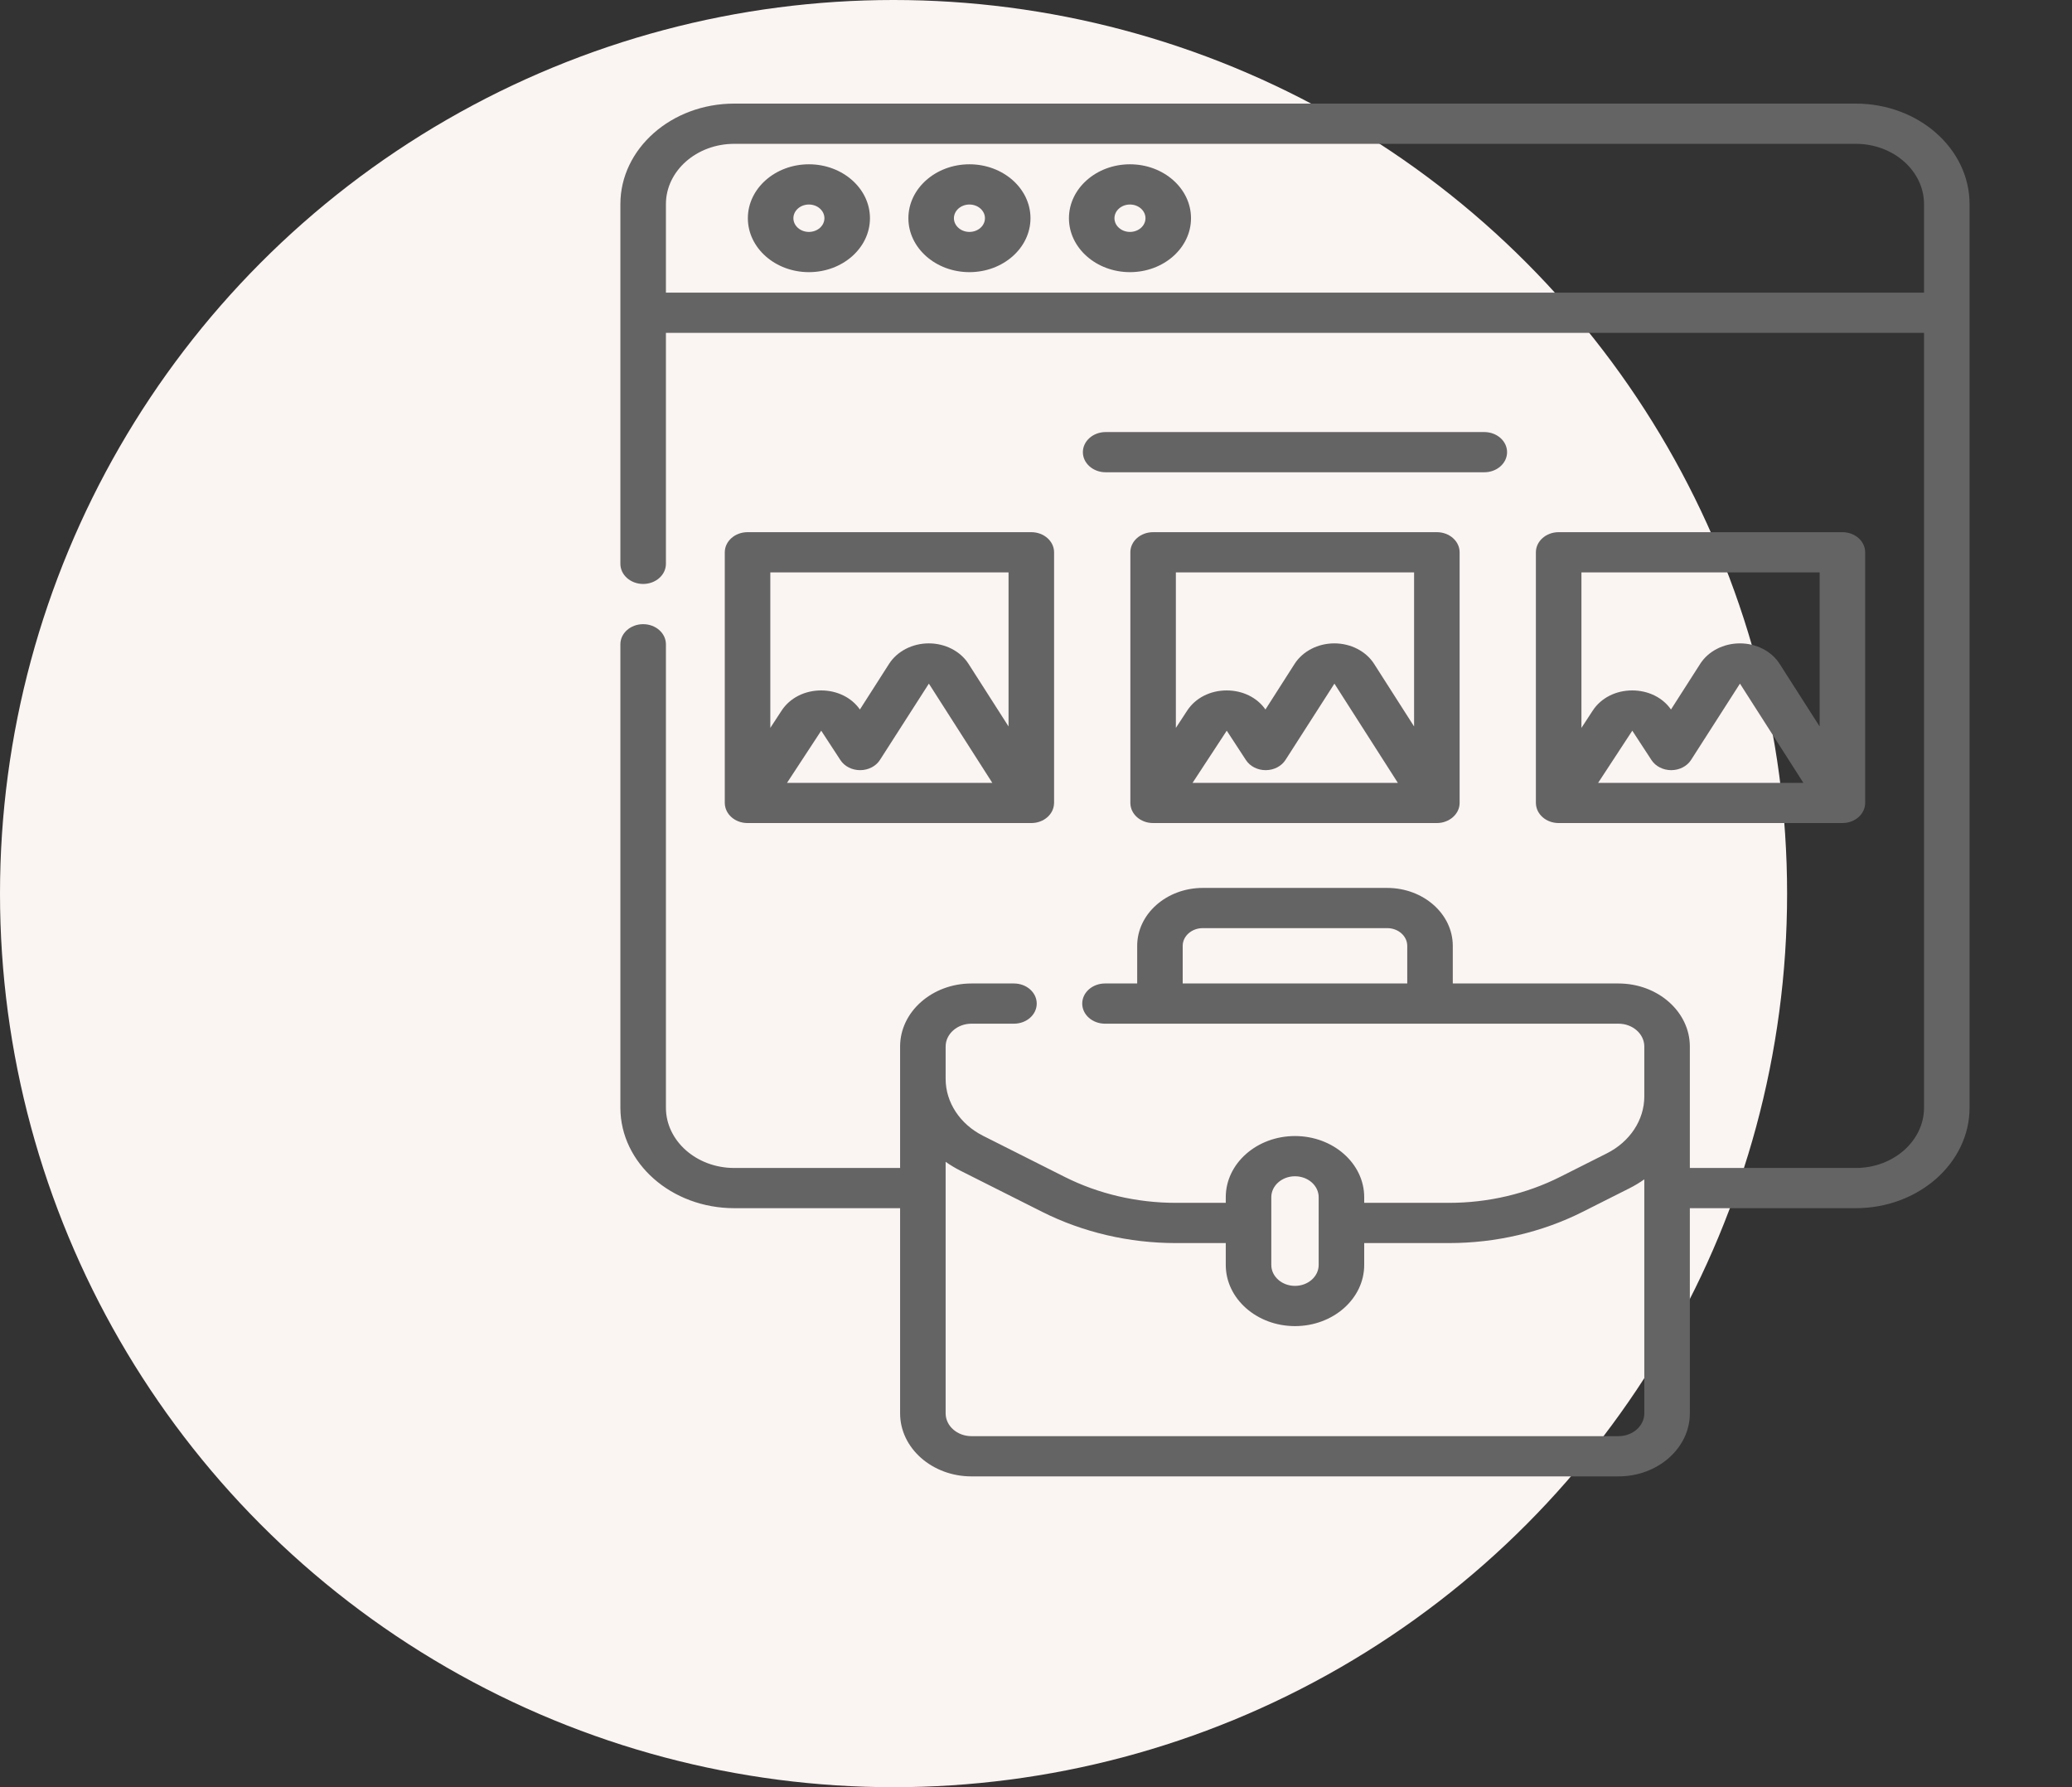 <?xml version="1.0" encoding="UTF-8"?> <svg xmlns="http://www.w3.org/2000/svg" width="80" height="69" viewBox="0 0 80 69" fill="none"><rect x="0" y="0" width="80" height="69" fill="#333333" stroke="none"/> <circle cx="34.5" cy="34.5" r="34.5" fill="#FAF4F2"></circle> <g clip-path="url(#clip0)"> <path d="M71.651 4H28.348C25.924 4 23.953 5.741 23.953 7.882V21.768C23.953 22.197 24.346 22.545 24.832 22.545C25.317 22.545 25.711 22.197 25.711 21.768V12.851H74.287V42.764C74.287 44.048 73.105 45.093 71.651 45.093H65.245V42.331V40.404C65.245 39.062 64.009 37.97 62.489 37.97H56.092V36.517C56.092 35.284 54.956 34.281 53.56 34.281H46.439C45.042 34.281 43.907 35.284 43.907 36.517V37.97H42.664C42.179 37.97 41.785 38.317 41.785 38.746C41.785 39.175 42.179 39.522 42.664 39.522H62.489C63.039 39.522 63.487 39.918 63.487 40.404V42.331C63.487 43.238 62.933 44.08 62.04 44.529L60.236 45.437C58.933 46.093 57.451 46.439 55.951 46.439H52.672V46.221C52.672 44.919 51.473 43.86 49.999 43.86C48.526 43.86 47.327 44.919 47.327 46.221V46.439H45.393C43.893 46.439 42.411 46.093 41.107 45.437L37.958 43.852C37.066 43.403 36.511 42.561 36.511 41.654V40.404C36.511 39.918 36.959 39.522 37.509 39.522H39.149C39.634 39.522 40.028 39.175 40.028 38.746C40.028 38.317 39.634 37.97 39.149 37.97H37.509C35.99 37.97 34.753 39.062 34.753 40.404V41.654V45.093H28.348C26.894 45.093 25.711 44.048 25.711 42.764V24.874C25.711 24.445 25.317 24.098 24.832 24.098C24.346 24.098 23.953 24.445 23.953 24.874V42.764C23.953 44.904 25.924 46.645 28.348 46.645H34.753V54.566C34.753 55.908 35.99 57 37.509 57H62.489C64.009 57 65.245 55.908 65.245 54.566V46.645H71.651C74.074 46.645 76.045 44.904 76.045 42.764V7.882C76.045 5.741 74.074 4 71.651 4V4ZM45.664 36.517C45.664 36.14 46.012 35.833 46.439 35.833H53.56C53.987 35.833 54.334 36.14 54.334 36.517V37.97H45.664V36.517ZM49.999 45.413C50.504 45.413 50.914 45.775 50.914 46.221V47.206C50.914 47.209 50.913 47.212 50.913 47.216C50.913 47.219 50.914 47.222 50.914 47.226V48.837C50.914 49.283 50.504 49.645 49.999 49.645C49.495 49.645 49.085 49.283 49.085 48.837V47.226C49.085 47.223 49.085 47.219 49.085 47.216C49.085 47.212 49.085 47.209 49.085 47.206V46.221C49.085 45.775 49.495 45.413 49.999 45.413V45.413ZM62.489 55.447H37.509C36.959 55.447 36.511 55.052 36.511 54.566V44.855C36.692 44.982 36.884 45.098 37.088 45.201L40.237 46.786C41.806 47.575 43.588 47.992 45.393 47.992H47.327V48.837C47.327 50.139 48.526 51.198 49.999 51.198C51.473 51.198 52.672 50.139 52.672 48.837V47.992H55.951C57.755 47.992 59.538 47.575 61.107 46.786L62.91 45.878C63.114 45.775 63.306 45.659 63.487 45.532V54.566C63.487 55.052 63.039 55.447 62.489 55.447V55.447ZM25.711 11.298V7.882C25.711 6.598 26.894 5.553 28.348 5.553H71.651C73.105 5.553 74.287 6.598 74.287 7.882V11.298H25.711Z" fill="#646464"></path> <path d="M31.232 6.343C29.932 6.343 28.875 7.277 28.875 8.425C28.875 9.573 29.932 10.507 31.232 10.507C32.531 10.507 33.589 9.573 33.589 8.425C33.589 7.277 32.531 6.343 31.232 6.343ZM31.232 8.954C30.901 8.954 30.633 8.717 30.633 8.425C30.633 8.133 30.901 7.896 31.232 7.896C31.562 7.896 31.831 8.133 31.831 8.425C31.831 8.717 31.562 8.954 31.232 8.954Z" fill="#646464"></path> <path d="M37.43 6.343C36.13 6.343 35.073 7.277 35.073 8.425C35.073 9.573 36.13 10.507 37.43 10.507C38.73 10.507 39.787 9.573 39.787 8.425C39.787 7.277 38.73 6.343 37.43 6.343ZM37.43 8.954C37.1 8.954 36.831 8.717 36.831 8.425C36.831 8.133 37.1 7.896 37.43 7.896C37.76 7.896 38.029 8.133 38.029 8.425C38.029 8.717 37.76 8.954 37.43 8.954Z" fill="#646464"></path> <path d="M43.628 6.343C42.329 6.343 41.272 7.277 41.272 8.425C41.272 9.573 42.329 10.507 43.628 10.507C44.928 10.507 45.985 9.573 45.985 8.425C45.985 7.277 44.928 6.343 43.628 6.343ZM43.628 8.954C43.298 8.954 43.029 8.717 43.029 8.425C43.029 8.133 43.298 7.896 43.628 7.896C43.959 7.896 44.227 8.133 44.227 8.425C44.227 8.717 43.959 8.954 43.628 8.954Z" fill="#646464"></path> <path d="M39.819 20.546H28.863C28.378 20.546 27.984 20.894 27.984 21.323V31C27.984 31.007 27.985 31.014 27.985 31.021C27.999 31.436 28.377 31.771 28.853 31.776C28.856 31.776 28.86 31.776 28.863 31.776H39.818C39.818 31.776 39.819 31.776 39.819 31.776C39.824 31.776 39.828 31.776 39.832 31.776C40.298 31.77 40.682 31.442 40.696 31.022C40.697 31.015 40.698 31.007 40.698 31V30.987C40.698 30.987 40.698 30.987 40.698 30.986V21.323C40.698 20.894 40.304 20.546 39.819 20.546V20.546ZM38.94 22.099V28.047L37.394 25.629C37.083 25.142 36.495 24.839 35.861 24.839C35.227 24.839 34.64 25.142 34.328 25.629L33.201 27.392C32.878 26.93 32.323 26.656 31.704 26.656C31.704 26.656 31.704 26.656 31.704 26.656C31.068 26.656 30.498 26.947 30.179 27.433L29.742 28.102V22.099H38.94ZM38.313 30.224H30.387L31.707 28.21L32.449 29.346C32.607 29.587 32.895 29.735 33.214 29.734C33.53 29.732 33.82 29.582 33.975 29.339L35.864 26.393L38.313 30.224Z" fill="#646464"></path> <path d="M55.477 20.546H44.522C44.036 20.546 43.643 20.894 43.643 21.323V31C43.643 31.007 43.644 31.014 43.644 31.021C43.657 31.436 44.035 31.771 44.511 31.776C44.515 31.776 44.518 31.776 44.521 31.776H55.476C55.476 31.776 55.477 31.776 55.478 31.776C55.96 31.776 56.356 31.425 56.356 31V30.987C56.356 30.987 56.356 30.986 56.356 30.986V21.323C56.356 20.894 55.962 20.546 55.477 20.546V20.546ZM54.598 22.099V28.047L53.053 25.629C52.741 25.142 52.153 24.839 51.519 24.839C50.886 24.839 50.298 25.142 49.986 25.629L48.859 27.392C48.536 26.93 47.981 26.656 47.362 26.656C46.726 26.656 46.156 26.947 45.838 27.434L45.4 28.103V22.099H54.598V22.099ZM53.971 30.224H46.045L47.365 28.21L48.107 29.346C48.265 29.587 48.554 29.735 48.872 29.734C49.188 29.732 49.478 29.582 49.633 29.339L51.522 26.393L53.971 30.224Z" fill="#646464"></path> <path d="M71.135 20.546H60.18C59.694 20.546 59.301 20.894 59.301 21.323V31C59.301 31.007 59.302 31.014 59.302 31.021C59.316 31.442 59.702 31.771 60.169 31.776C60.173 31.776 60.176 31.776 60.18 31.776H71.134C71.135 31.776 71.135 31.776 71.136 31.776C71.14 31.776 71.144 31.776 71.148 31.776C71.627 31.77 72.014 31.424 72.014 31V30.987C72.014 30.987 72.014 30.986 72.014 30.986V21.323C72.014 20.894 71.621 20.546 71.135 20.546ZM70.256 22.099V28.047L68.711 25.629C68.399 25.142 67.811 24.839 67.178 24.839C66.544 24.839 65.956 25.142 65.645 25.629L64.517 27.392C64.195 26.93 63.639 26.656 63.02 26.656C62.384 26.656 61.814 26.947 61.496 27.434L61.059 28.103V22.099H70.256V22.099ZM69.629 30.224H61.704L63.023 28.21L63.765 29.346C63.922 29.586 64.213 29.734 64.526 29.734H64.531C64.846 29.732 65.137 29.582 65.292 29.339L67.18 26.393L69.629 30.224Z" fill="#646464"></path> <path d="M58.188 17.457C58.188 17.028 57.794 16.681 57.309 16.681H42.69C42.204 16.681 41.81 17.028 41.81 17.457C41.81 17.886 42.204 18.233 42.69 18.233H57.309C57.794 18.233 58.188 17.886 58.188 17.457Z" fill="#646464"></path> </g> <defs> <clipPath id="clip0"> <rect width="60" height="53" fill="white" transform="translate(20 4)"></rect> </clipPath> </defs> </svg> 